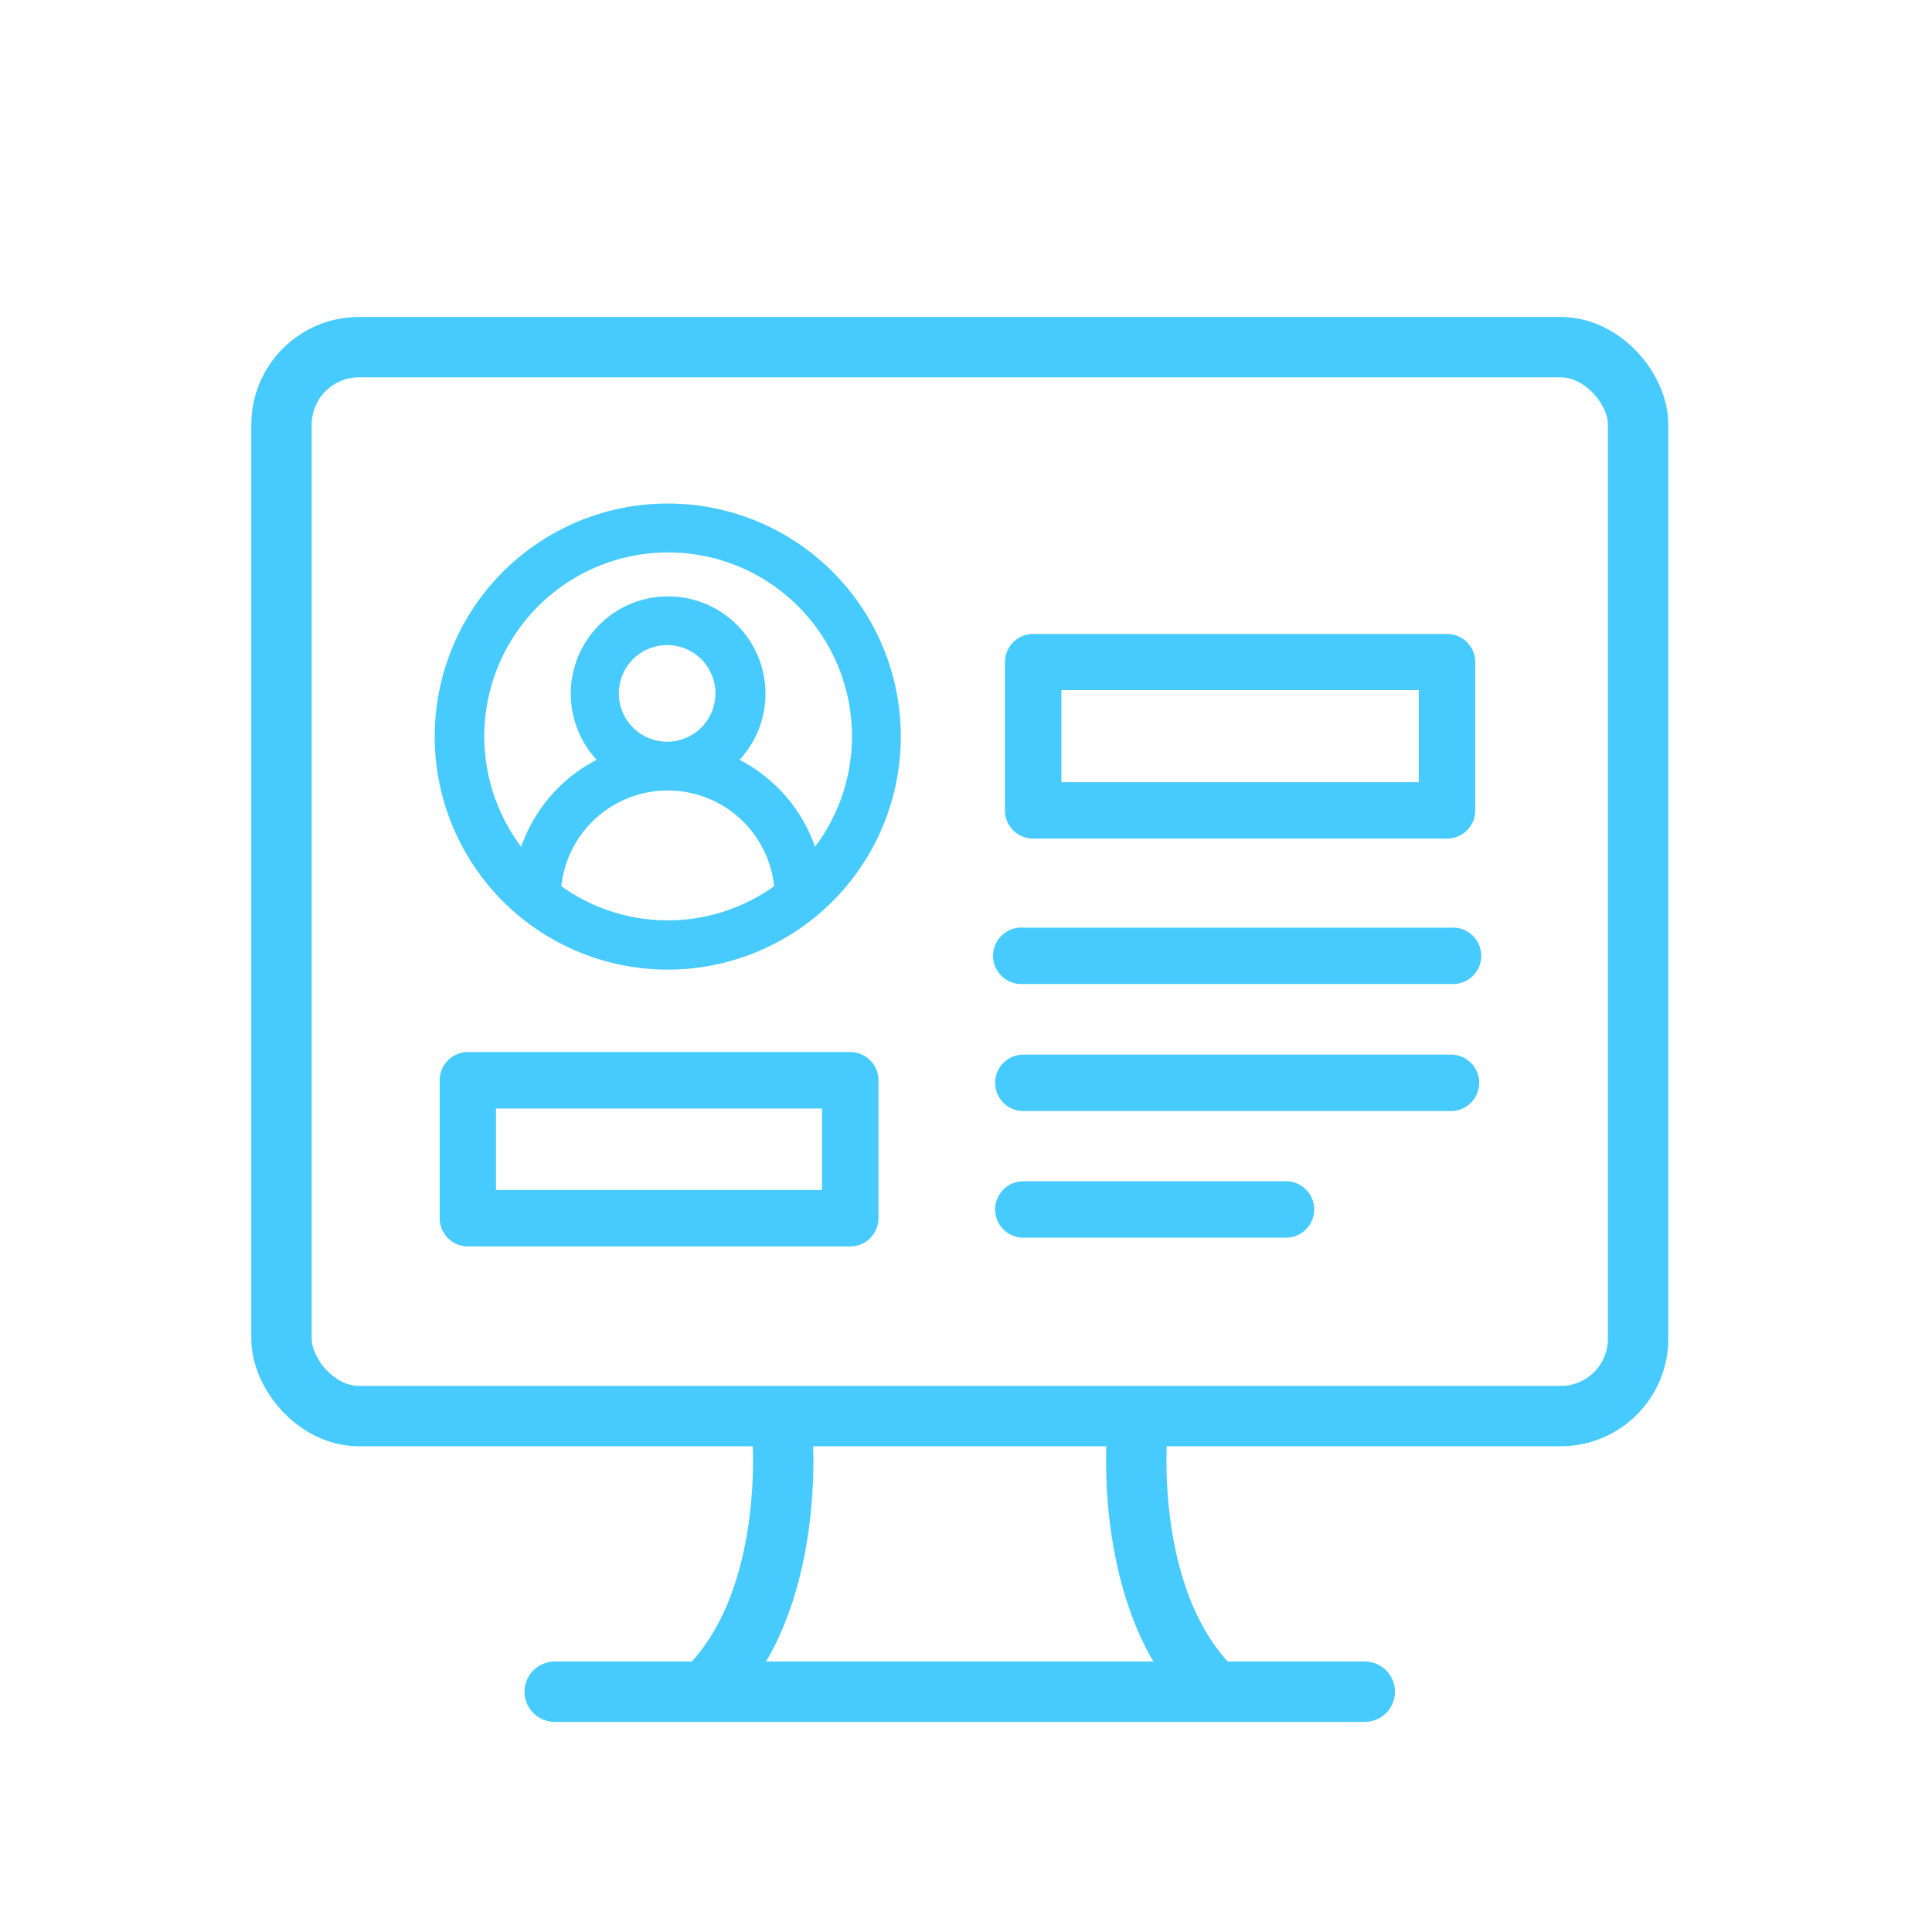 <svg id="Layer_1" data-name="Layer 1" xmlns="http://www.w3.org/2000/svg" viewBox="0 0 128 128"><defs><style>.cls-1{fill:#47cbff;}.cls-2{fill:none;stroke:#47cbff;stroke-linecap:round;stroke-linejoin:round;stroke-width:4px;}</style></defs><path class="cls-1" d="M44.24,33.36A15.44,15.44,0,1,0,59.68,48.79,15.43,15.43,0,0,0,44.24,33.36ZM37.19,58.71a7.09,7.09,0,0,1,14.1,0A12.1,12.1,0,0,1,37.19,58.71ZM41,45.94a3.2,3.2,0,1,1,3.2,3.2A3.2,3.2,0,0,1,41,45.94ZM54,56.1a10.33,10.33,0,0,0-5-5.76,6.45,6.45,0,1,0-9.47,0,10.29,10.29,0,0,0-5,5.76A12.18,12.18,0,1,1,54,56.1Z"/><path class="cls-1" d="M95.87,55.56H68.45a1.87,1.87,0,0,1-1.87-1.87V43.85A1.87,1.87,0,0,1,68.45,42H95.87a1.87,1.87,0,0,1,1.87,1.87v9.84A1.87,1.87,0,0,1,95.87,55.56ZM70.32,51.82H94v-6.1H70.32Z"/><path class="cls-1" d="M56.33,82.58H31a1.87,1.87,0,0,1-1.87-1.87V71.57A1.87,1.87,0,0,1,31,69.7H56.33a1.87,1.87,0,0,1,1.87,1.87v9.14A1.87,1.87,0,0,1,56.33,82.58ZM32.86,78.84h21.6v-5.4H32.86Z"/><path class="cls-1" d="M96.13,65.19H67.8a1.87,1.87,0,1,1,0-3.73H96.13a1.87,1.87,0,1,1,0,3.73Z"/><path class="cls-1" d="M96.13,73.61H67.8a1.87,1.87,0,1,1,0-3.74H96.13a1.87,1.87,0,1,1,0,3.74Z"/><path class="cls-1" d="M85.2,82H67.8a1.87,1.87,0,0,1,0-3.74H85.2a1.87,1.87,0,0,1,0,3.74Z"/><line class="cls-2" x1="36.75" y1="112.08" x2="90.42" y2="112.08"/><path class="cls-2" d="M51.83,95s1,11.23-5.15,17.07"/><path class="cls-2" d="M75.34,95s-1,11.23,5.15,17.07"/><rect class="cls-2" x="18.65" y="23" width="89.88" height="70.82" rx="5.13"/></svg>